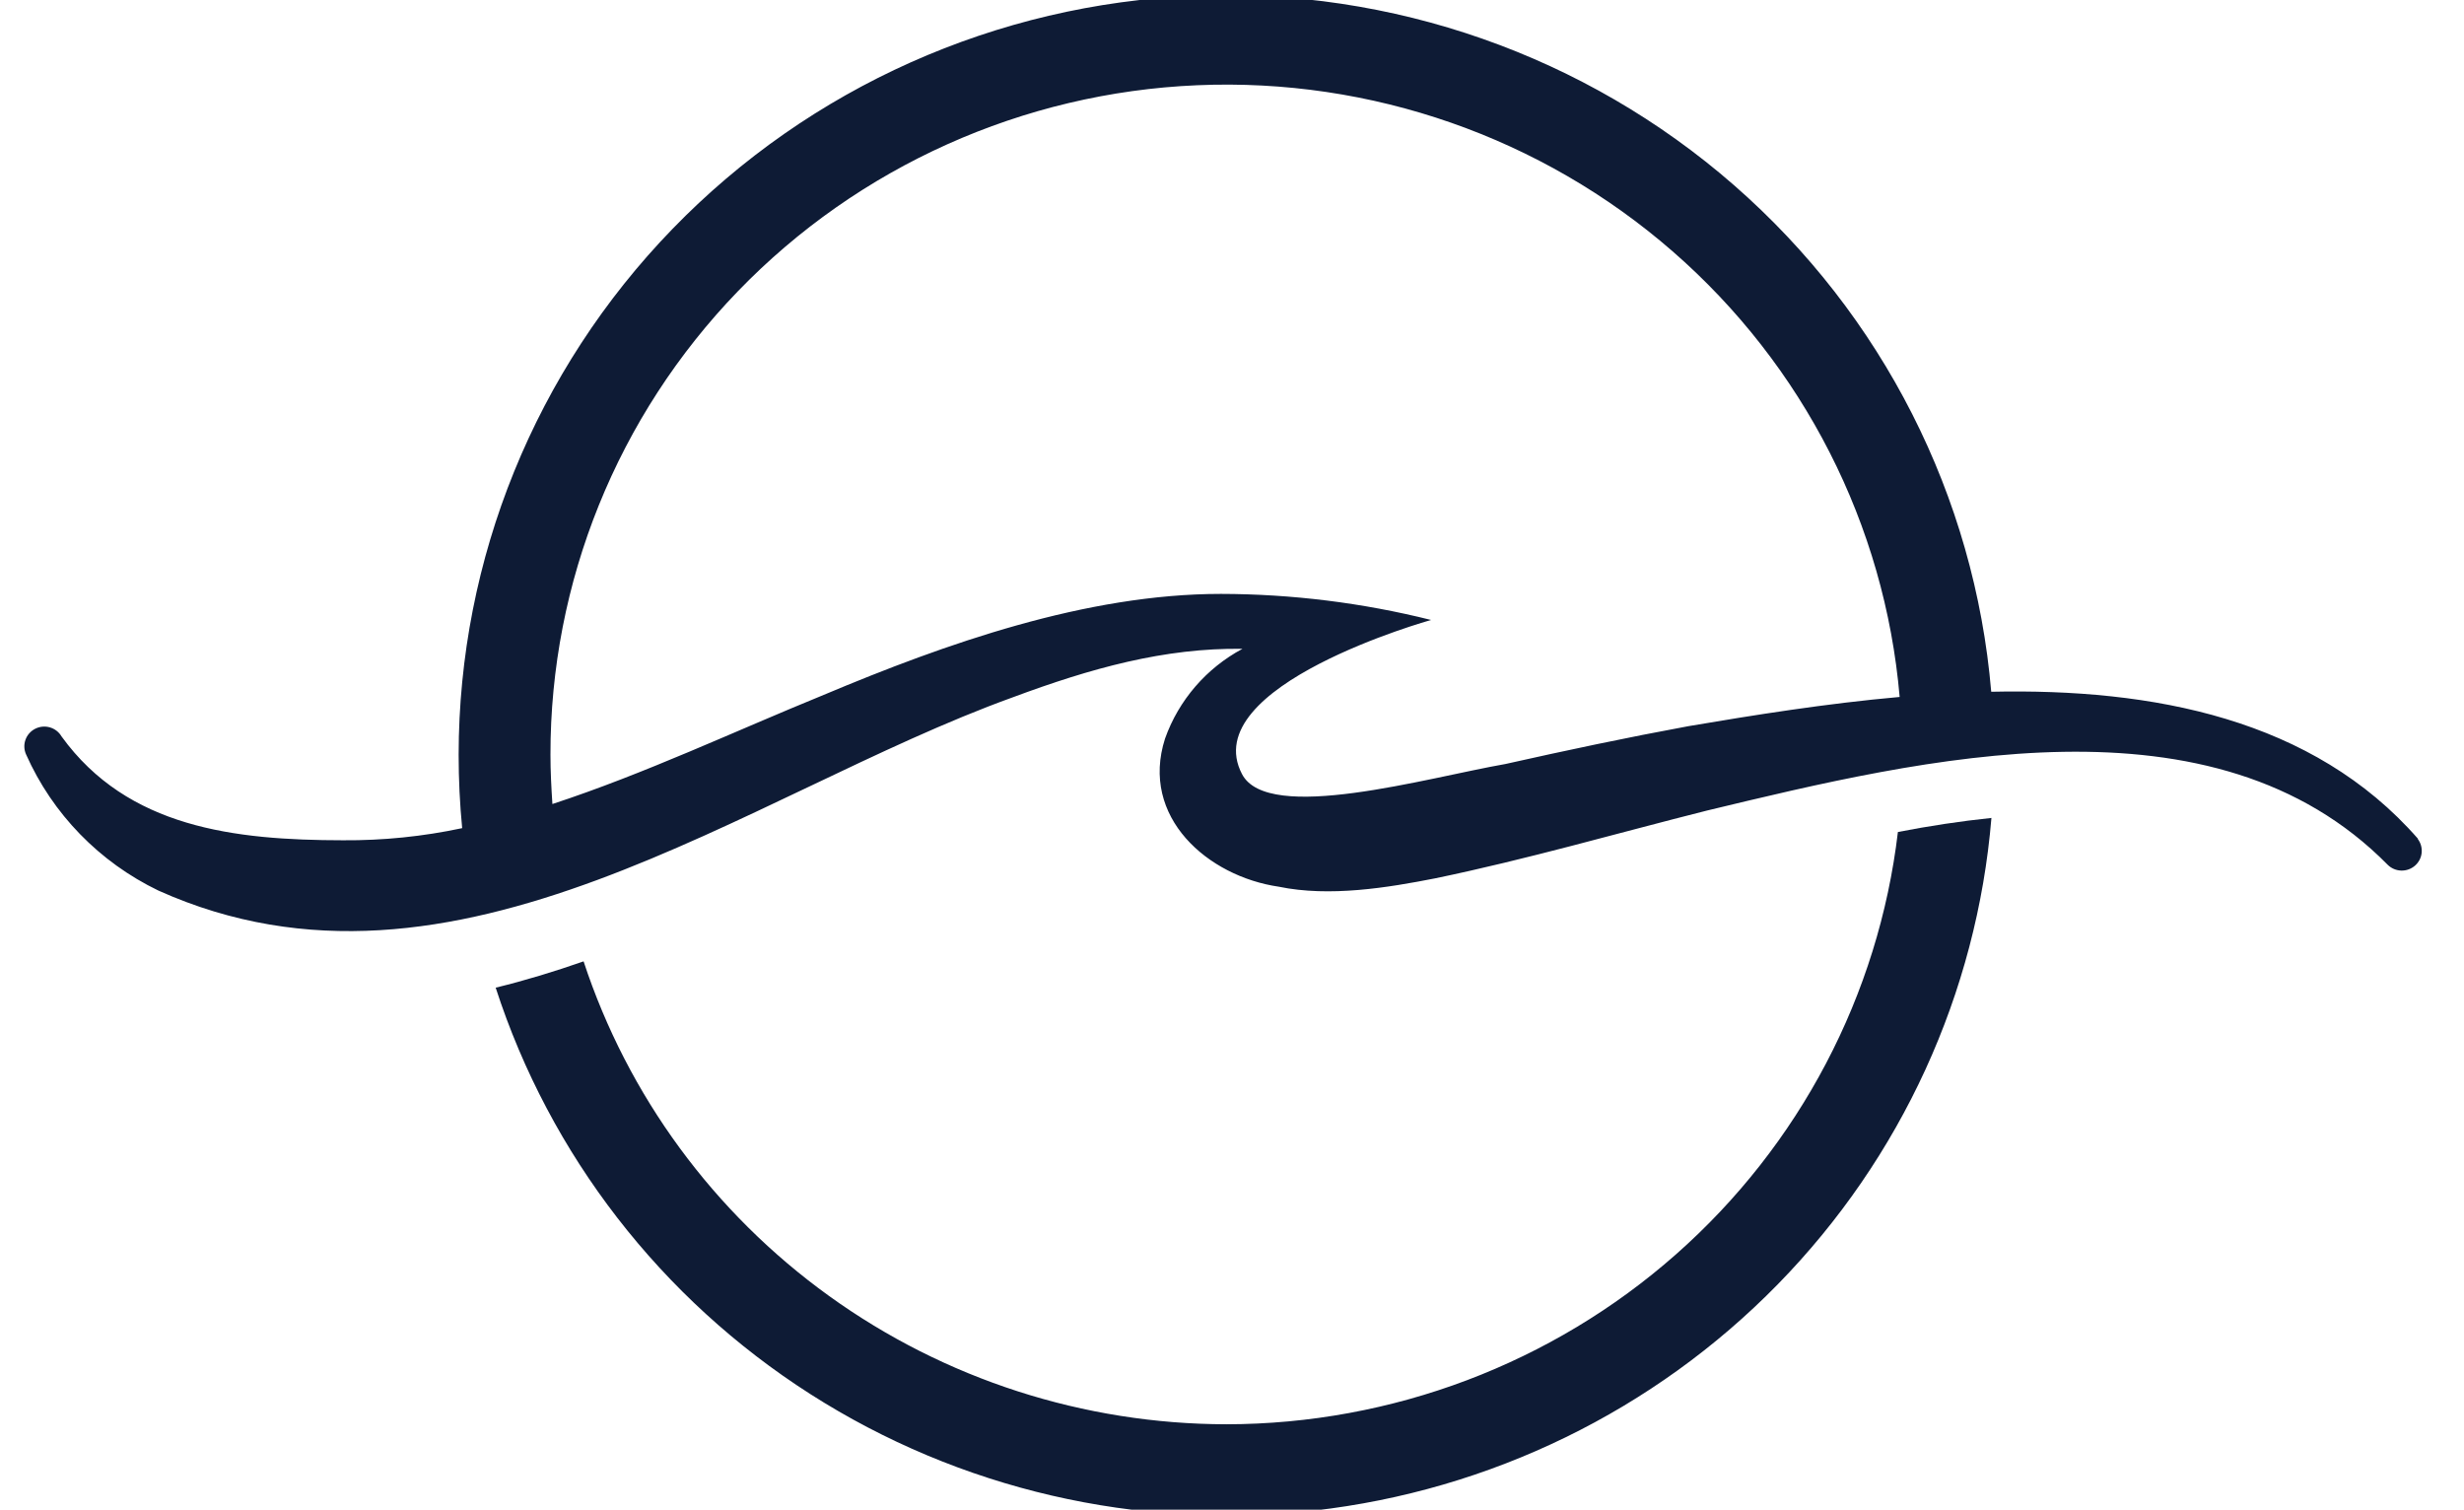 <svg width="142" height="87" viewBox="0 0 142 87" fill="none" xmlns="http://www.w3.org/2000/svg">
<g clip-path="url(#clip0_630_4115)">
<path d="M70.682 82.078C62.455 82.067 54.442 79.481 47.788 74.69C41.134 69.899 36.179 63.148 33.632 55.401C31.953 55.988 30.26 56.505 28.566 56.917C31.693 66.566 38.101 74.843 46.699 80.338C55.297 85.832 65.553 88.205 75.719 87.051C85.886 85.897 95.334 81.289 102.454 74.011C109.574 66.732 113.925 57.235 114.766 47.136C112.967 47.324 111.175 47.597 109.376 47.946C108.263 57.339 103.71 66.002 96.578 72.293C89.447 78.584 80.233 82.065 70.682 82.078Z" fill="#0E1B35"/>
<path d="M139.351 48.339C133.297 41.415 124.075 39.661 114.754 39.864C113.8 28.605 108.489 18.147 99.932 10.674C91.375 3.201 80.234 -0.709 68.834 -0.241C57.435 0.228 46.659 5.04 38.757 13.191C30.856 21.341 26.439 32.199 26.431 43.497C26.431 44.922 26.499 46.331 26.635 47.724C24.378 48.206 22.073 48.44 19.763 48.423C13.512 48.416 7.359 47.703 3.549 42.442C3.402 42.189 3.162 42.001 2.879 41.918C2.597 41.835 2.292 41.863 2.03 41.996C1.767 42.129 1.566 42.356 1.468 42.632C1.37 42.907 1.382 43.209 1.503 43.476C3.026 46.904 5.729 49.684 9.13 51.322C26.247 59.008 42.998 45.733 58.365 40.185C62.852 38.515 67.1 37.327 71.602 37.39C69.519 38.506 67.93 40.349 67.142 42.56C65.682 47.095 69.612 50.505 73.697 51.099C76.625 51.706 79.977 51.154 82.707 50.617C88.006 49.52 93.185 48.017 98.371 46.711C110.881 43.699 127.575 39.654 137.608 49.841C137.815 50.044 138.092 50.161 138.383 50.169C138.674 50.177 138.958 50.075 139.176 49.885C139.395 49.694 139.532 49.429 139.56 49.142C139.589 48.855 139.506 48.568 139.33 48.339H139.351ZM31.723 43.497C31.709 33.547 35.578 23.978 42.522 16.787C49.467 9.597 58.948 5.342 68.986 4.912C79.024 4.481 88.841 7.909 96.387 14.479C103.932 21.048 108.622 30.251 109.477 40.164C105.243 40.541 101.052 41.212 97.299 41.848C93.771 42.498 90.243 43.245 86.757 44.028C82.242 44.817 73.083 47.479 71.58 44.615C68.899 39.514 82.474 35.727 82.474 35.727C78.514 34.737 74.445 34.232 70.36 34.225C62.599 34.225 54.513 37.083 47.471 40.045C42.412 42.106 37.163 44.587 31.835 46.334C31.772 45.383 31.723 44.447 31.723 43.497Z" fill="#0E1B35"/>
</g>
<defs>
<clipPath id="clip0_630_4115">
<rect width="142" height="87" fill="white"/>
</clipPath>
</defs>
</svg>
